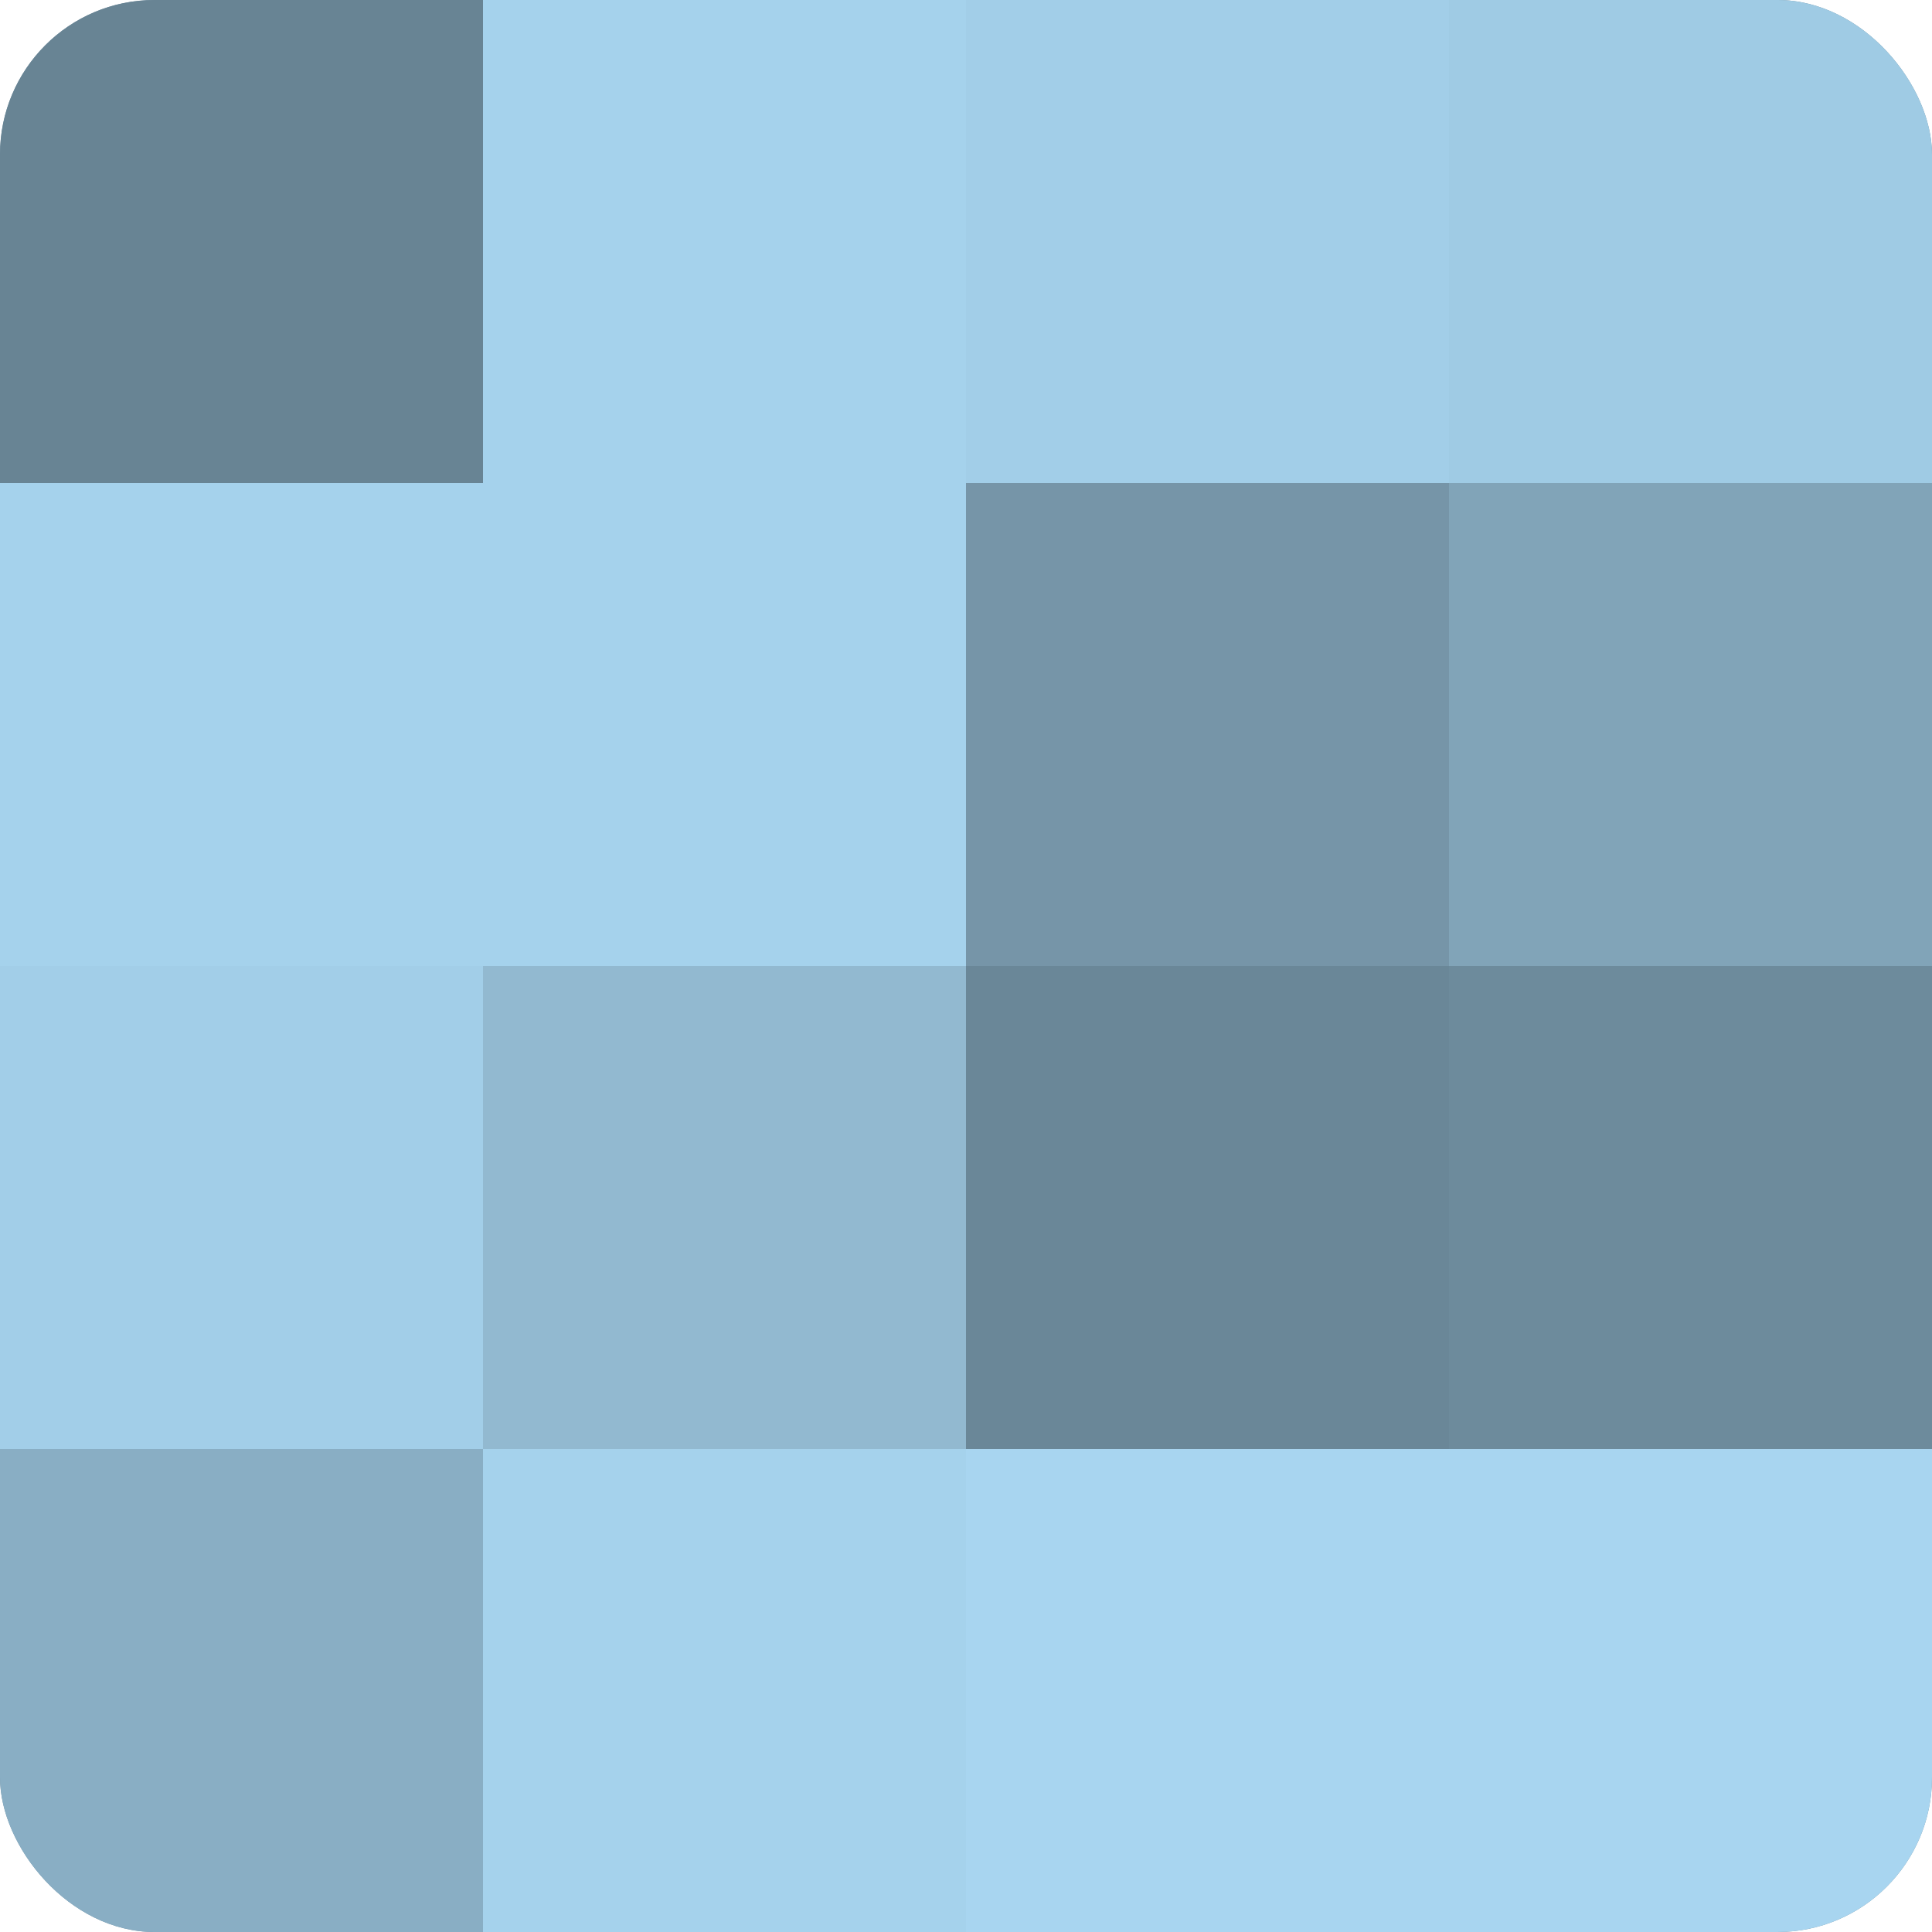 <?xml version="1.0" encoding="UTF-8"?>
<svg xmlns="http://www.w3.org/2000/svg" width="60" height="60" viewBox="0 0 100 100" preserveAspectRatio="xMidYMid meet"><defs><clipPath id="c" width="100" height="100"><rect width="100" height="100" rx="8" ry="8"/></clipPath></defs><g clip-path="url(#c)"><rect width="100" height="100" fill="#708ea0"/><rect width="25" height="25" fill="#688494"/><rect y="25" width="25" height="25" fill="#a5d2ec"/><rect y="50" width="25" height="25" fill="#a2cee8"/><rect y="75" width="25" height="25" fill="#89aec4"/><rect x="25" width="25" height="25" fill="#a5d2ec"/><rect x="25" y="25" width="25" height="25" fill="#a5d2ec"/><rect x="25" y="50" width="25" height="25" fill="#92b9d0"/><rect x="25" y="75" width="25" height="25" fill="#a5d2ec"/><rect x="50" width="25" height="25" fill="#a2cee8"/><rect x="50" y="25" width="25" height="25" fill="#7695a8"/><rect x="50" y="50" width="25" height="25" fill="#6a8798"/><rect x="50" y="75" width="25" height="25" fill="#a8d5f0"/><rect x="75" width="25" height="25" fill="#9fcbe4"/><rect x="75" y="25" width="25" height="25" fill="#81a4b8"/><rect x="75" y="50" width="25" height="25" fill="#6d8b9c"/><rect x="75" y="75" width="25" height="25" fill="#a8d5f0"/></g></svg>
